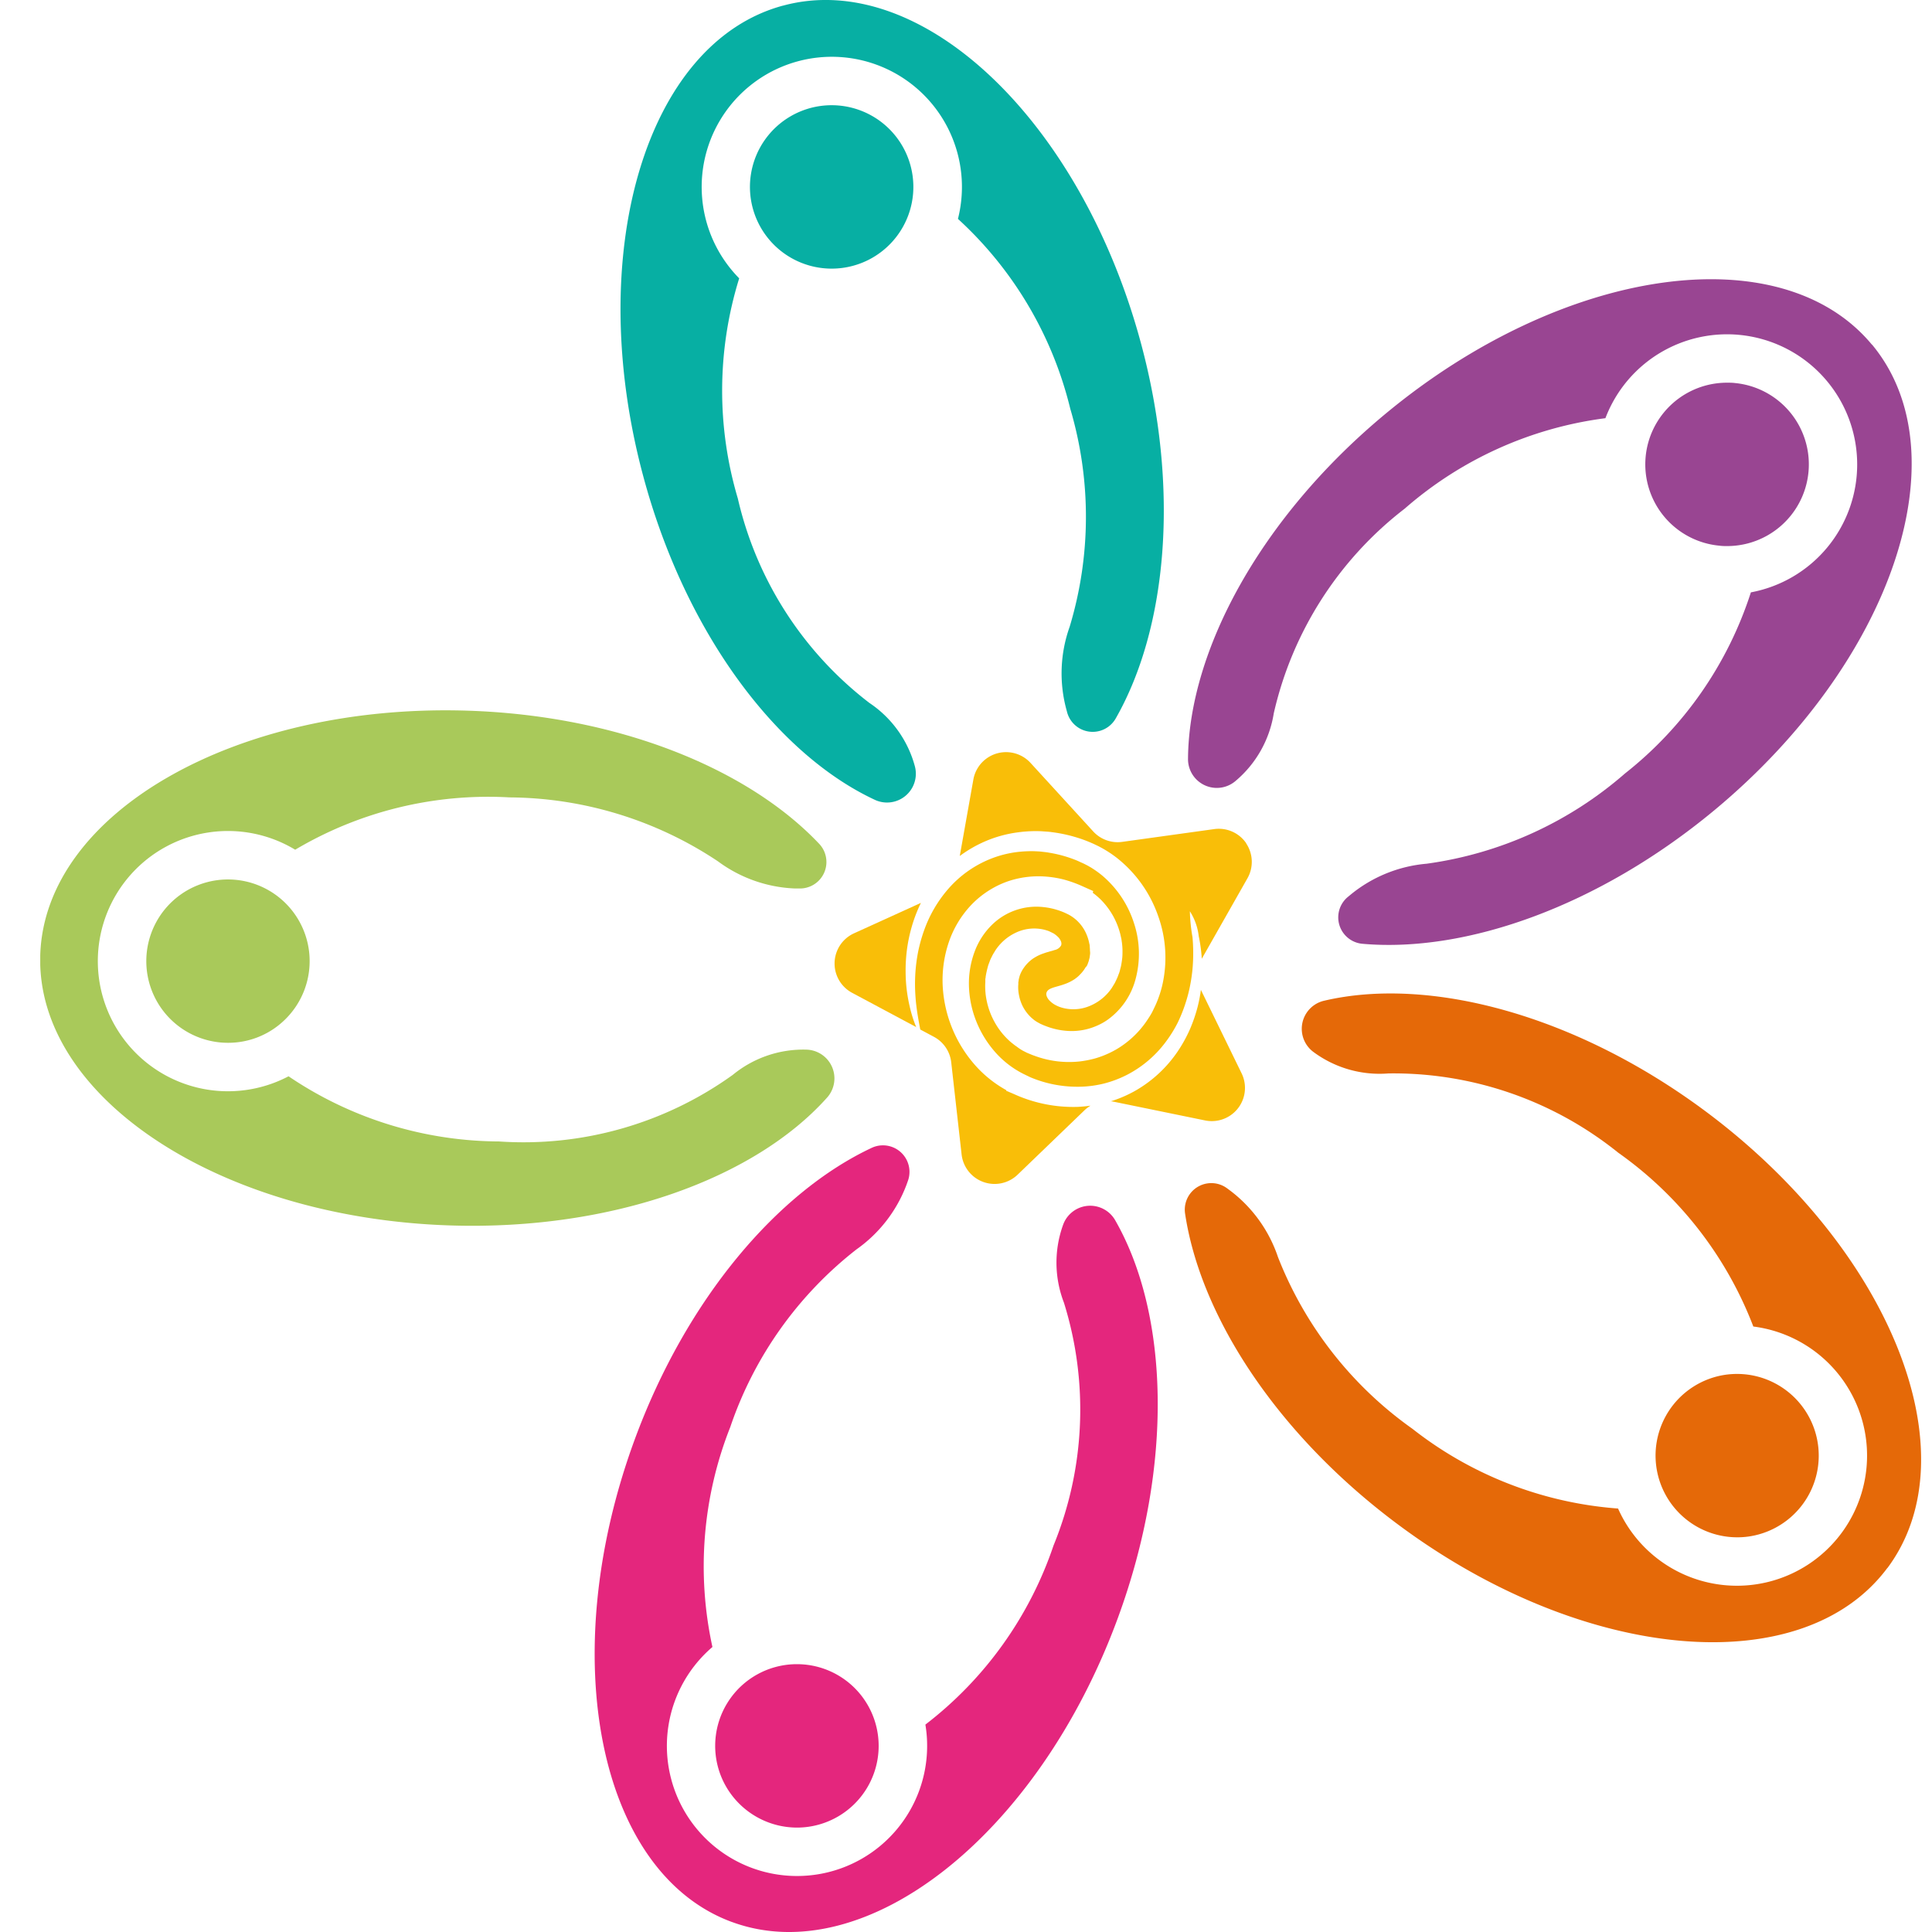 <?xml version="1.0" encoding="UTF-8"?>
<svg data-bbox="0 0 48 48.001" viewBox="0 0 48 48" height="48" width="48" xmlns="http://www.w3.org/2000/svg" data-type="color">
    <rect x="0" y="0" width="48" height="48" fill="#333333" stroke="none"/>
    <g>
        <defs>
            <clipPath id="9bdfd5a6-c27d-4792-8e60-9635aa570acc">
                <path d="M46.73 0v48H0V0h46.73z"/>
            </clipPath>
            <clipPath id="9bb35d6b-ea60-4ef9-bd94-69fbc7395015">
                <path d="M48 0v48H0V0h48z"/>
            </clipPath>
        </defs>
        <g clip-path="url(#9bb35d6b-ea60-4ef9-bd94-69fbc7395015)">
            <path fill="#ffffff" d="M48 0v48H0V0h48z" data-color="1"/>
            <g>
                <g clip-path="url(#9bdfd5a6-c27d-4792-8e60-9635aa570acc)" transform="translate(1)">
                    <path fill="#07afa3" d="M18.455.139c-3.412.92-4.965 6.163-3.469 11.71 1.047 3.883 3.311 6.883 5.744 8.02a.716.716 0 0 0 1-.83 2.757 2.757 0 0 0-1.13-1.575 8.915 8.915 0 0 1-3.269-5.08 9.406 9.406 0 0 1 .034-5.469A3.233 3.233 0 1 1 22.8 5.438a9.4 9.4 0 0 1 2.791 4.719 9.446 9.446 0 0 1-.016 5.416 3.441 3.441 0 0 0-.088 2.028l.025.094a.658.658 0 0 0 1.207.156c1.282-2.245 1.6-5.725.625-9.334-1.5-5.547-5.475-9.3-8.885-8.378" data-color="2"/>
                    <path fill="#07afa3" d="M19.66 6.674a2.03 2.03 0 1 1 1.762-1.018 2.029 2.029 0 0 1-1.762 1.018" data-color="2"/>
                    <path fill="#e4267d" d="M17.19 47.753c3.318 1.216 7.61-2.171 9.587-7.566 1.384-3.775 1.266-7.532-.067-9.864a.715.715 0 0 0-1.295.1 2.76 2.76 0 0 0 .018 1.941 8.913 8.913 0 0 1-.259 6.035 9.4 9.4 0 0 1-3.183 4.448 3.233 3.233 0 1 1-5.291-1.928 9.4 9.4 0 0 1 .443-5.463 9.441 9.441 0 0 1 3.137-4.416 3.451 3.451 0 0 0 1.242-1.605l.033-.092a.659.659 0 0 0-.9-.824c-2.34 1.1-4.607 3.755-5.893 7.265-1.978 5.394-.892 10.753 2.426 11.969" data-color="3"/>
                    <path fill="#e4267d" d="M18.8 45.406a2.038 2.038 0 0 1-1.843-1.177 2.029 2.029 0 0 1 1.843-2.883 2.03 2.03 0 0 1 0 4.06" data-color="3"/>
                    <path fill="#a9c95a" d="M0 23.727c-.11 3.532 4.456 6.54 10.2 6.719 4.019.125 7.548-1.169 9.341-3.168a.715.715 0 0 0-.5-1.2 2.762 2.762 0 0 0-1.837.628 8.91 8.91 0 0 1-5.809 1.653 9.394 9.394 0 0 1-5.226-1.619 3.233 3.233 0 1 1 .165-5.629 9.394 9.394 0 0 1 5.325-1.3 9.445 9.445 0 0 1 5.179 1.589 3.434 3.434 0 0 0 1.914.674h.1a.658.658 0 0 0 .5-1.11c-1.776-1.877-5.013-3.192-8.75-3.308C4.857 17.478.112 20.195 0 23.727" data-color="4"/>
                    <path fill="#a9c95a" d="M4.664 25.908a2.029 2.029 0 1 1 1.389-.55 2.011 2.011 0 0 1-1.389.55" data-color="4"/>
                    <path fill="#e56908" d="M45.893 38.957c2.111-2.833.089-7.913-4.518-11.346-3.225-2.4-6.859-3.361-9.474-2.749a.716.716 0 0 0-.273 1.271 2.758 2.758 0 0 0 1.866.536 8.906 8.906 0 0 1 5.71 1.969 9.4 9.4 0 0 1 3.357 4.319 3.233 3.233 0 1 1-3.361 4.522 9.391 9.391 0 0 1-5.11-1.982 9.447 9.447 0 0 1-3.339-4.265 3.445 3.445 0 0 0-1.184-1.649l-.078-.058a.659.659 0 0 0-1.046.625c.382 2.556 2.285 5.486 5.283 7.72 4.606 3.434 10.053 3.92 12.164 1.087" data-color="5"/>
                    <path fill="#e56908" d="M42.154 38.194a2.03 2.03 0 0 1-.29-4.038 2.119 2.119 0 0 1 .3-.021 2.03 2.03 0 0 1 .29 4.038 1.987 1.987 0 0 1-.3.021" data-color="5"/>
                    <path fill="#994592" d="M45.507 8.562c-2.257-2.718-7.67-1.947-12.091 1.724-3.094 2.569-4.879 5.876-4.9 8.562a.715.715 0 0 0 1.17.564 2.759 2.759 0 0 0 .96-1.688 8.915 8.915 0 0 1 3.254-5.087 9.4 9.4 0 0 1 4.986-2.247 3.233 3.233 0 1 1 3.614 4.327 9.387 9.387 0 0 1-3.128 4.5 9.441 9.441 0 0 1-4.93 2.242 3.441 3.441 0 0 0-1.881.764l-.075.062a.659.659 0 0 0 .362 1.163c2.573.229 5.869-.931 8.746-3.319 4.42-3.67 6.173-8.85 3.916-11.568" data-color="6"/>
                    <path fill="#994592" d="M41.917 13.567c-.063 0-.127 0-.191-.009a2.029 2.029 0 0 1 .185-4.05c.063 0 .126 0 .19.008a2.03 2.03 0 0 1-.184 4.051" data-color="6"/>
                    <path fill="#f9be08" d="M28.837 24.595v-.01a3.666 3.666 0 0 1-.084.436 3.837 3.837 0 0 1-.191.554 3.515 3.515 0 0 1-.308.555 3.17 3.17 0 0 1-1.015.95 3.087 3.087 0 0 1-.642.282c.028 0 .057.007.085.012l2.258.463a.825.825 0 0 0 .908-1.169Z" data-color="7"/>
                    <path fill="#f9be08" d="M21.766 25.525A3.121 3.121 0 0 1 21.6 25a3.814 3.814 0 0 1-.1-.852 4 4 0 0 1 .03-.533 3.853 3.853 0 0 1 .12-.583 3.619 3.619 0 0 1 .23-.6l-1.662.756a.825.825 0 0 0-.048 1.478l1.6.855" data-color="7"/>
                    <path fill="#f9be08" d="M29.964 20.953a.825.825 0 0 0-.8-.354l-2.283.317a.824.824 0 0 1-.722-.261l-1.555-1.7a.825.825 0 0 0-1.421.412l-.338 1.9a3.155 3.155 0 0 1 .633-.365 3.049 3.049 0 0 1 .8-.221 3.3 3.3 0 0 1 .423-.032c.071 0 .142 0 .214.006s.142.008.213.019a3.652 3.652 0 0 1 .839.207c.068.026.134.054.2.083l.1.048c.034.016.067.035.1.052a2.843 2.843 0 0 1 .377.247 3.153 3.153 0 0 1 1.028 1.441 3.058 3.058 0 0 1 .1 1.745 2.725 2.725 0 0 1-.137.415c-.028.068-.061.133-.093.2s-.07.128-.11.188a2.345 2.345 0 0 1-.583.629 2.2 2.2 0 0 1-.358.219 2.328 2.328 0 0 1-.383.148 2.569 2.569 0 0 1-.391.076 2.461 2.461 0 0 1-1.089-.132l-.08-.029-.078-.032-.038-.016a.267.267 0 0 1-.039-.018l-.083-.042a1.331 1.331 0 0 1-.153-.103.731.731 0 0 1-.072-.052l-.068-.054a1.809 1.809 0 0 1-.406-.5 1.857 1.857 0 0 1-.195-.522 1.75 1.75 0 0 1-.036-.473v-.054c0-.017 0-.034.007-.051 0-.034.009-.067.014-.1.012-.063.027-.121.041-.175s.035-.1.051-.146.038-.083.054-.117a.805.805 0 0 1 .048-.086l.035-.058a1.235 1.235 0 0 1 .611-.483 1.064 1.064 0 0 1 .619-.027l.06.018a.448.448 0 0 1 .055.021l.1.049a.672.672 0 0 1 .132.11c.061.078.077.143.053.194a.239.239 0 0 1-.159.109 1.237 1.237 0 0 1-.125.037.896.896 0 0 1-.069.02l-.035.011-.036.013a1.1 1.1 0 0 0-.28.138.932.932 0 0 0-.234.244.766.766 0 0 0-.092.191c-.006.027-.015.056-.022.089 0 .016 0 .033-.008.051v.055a.933.933 0 0 0 .014.258 1.053 1.053 0 0 0 .1.3 1.02 1.02 0 0 0 .221.284l.036.03a.337.337 0 0 0 .037.029.848.848 0 0 0 .081.051l.042.023.025.013.028.012c.018.008.036.017.055.024l.057.022a1.794 1.794 0 0 0 .491.112 1.565 1.565 0 0 0 .53-.044 1.61 1.61 0 0 0 .262-.094 1.443 1.443 0 0 0 .249-.143 1.811 1.811 0 0 0 .688-1.015 2.423 2.423 0 0 0-.04-1.371 2.57 2.57 0 0 0-.79-1.189 2.471 2.471 0 0 0-.293-.208c-.026-.014-.052-.031-.078-.044l-.08-.041-.169-.077a3.13 3.13 0 0 0-.707-.2c-.059-.012-.12-.016-.18-.024s-.12-.008-.18-.012a3.044 3.044 0 0 0-.358.013 2.653 2.653 0 0 0-.684.159 2.744 2.744 0 0 0-1.092.758 3.191 3.191 0 0 0-.611 1.051 3.9 3.9 0 0 0-.146.53 4.184 4.184 0 0 0-.065.5 4.41 4.41 0 0 0-.007.441c.006.136.015.262.029.375.027.226.061.4.084.525l.015.078.338.181a.822.822 0 0 1 .431.635l.258 2.29a.825.825 0 0 0 1.392.5l1.661-1.6a.861.861 0 0 1 .15-.114q-.156.022-.315.03a3.552 3.552 0 0 1-1.565-.308L24 27.1v-.016a2.934 2.934 0 0 1-.706-.546 3.228 3.228 0 0 1-.872-2.027 2.94 2.94 0 0 1 .15-1.1 2.526 2.526 0 0 1 .565-.935 2.324 2.324 0 0 1 .887-.574A2.359 2.359 0 0 1 25 21.78a2.536 2.536 0 0 1 .453.078 3.063 3.063 0 0 1 .408.146l.3.134-.012.043a1.843 1.843 0 0 1 .194.164 1.876 1.876 0 0 1 .318.423 1.9 1.9 0 0 1 .172.438l.024.106c.008.034.01.071.016.1a1.747 1.747 0 0 1 .015.2c0 .064 0 .126-.006.185s-.015.115-.024.168-.024.1-.035.148-.03.088-.044.128a1.075 1.075 0 0 1-.046.107c-.016.032-.028.061-.043.086l-.068.112a1.229 1.229 0 0 1-.612.471 1.047 1.047 0 0 1-.613.022.839.839 0 0 1-.208-.088.635.635 0 0 1-.131-.11c-.06-.077-.076-.142-.052-.194.05-.107.231-.121.421-.189a1.125 1.125 0 0 0 .279-.136c.011-.007.021-.017.032-.025a.234.234 0 0 0 .031-.024.643.643 0 0 0 .06-.057.92.92 0 0 0 .111-.133l.031-.05A.3.3 0 0 0 26 24a.29.29 0 0 0 .023-.05l.023-.063c.008-.022.012-.049.02-.075s.009-.056.014-.087.006-.064 0-.1a1.052 1.052 0 0 0-.006-.109c0-.019 0-.038-.007-.058l-.013-.06a1.1 1.1 0 0 0-.092-.253.987.987 0 0 0-.428-.43l-.091-.043a1.846 1.846 0 0 0-.2-.072 1.723 1.723 0 0 0-.315-.063 1.575 1.575 0 0 0-1.289.446 1.812 1.812 0 0 0-.426.664 2.258 2.258 0 0 0-.14.84 2.565 2.565 0 0 0 .177.874 2.622 2.622 0 0 0 .473.776 2.333 2.333 0 0 0 .716.55l.157.076a3 3 0 0 0 1.169.237 2.708 2.708 0 0 0 .656-.078 2.754 2.754 0 0 0 .6-.229 2.806 2.806 0 0 0 .925-.785 3.239 3.239 0 0 0 .305-.482 3.669 3.669 0 0 0 .2-.494 3.594 3.594 0 0 0 .123-.479 3.95 3.95 0 0 0 .059-.443 4.447 4.447 0 0 0-.006-.729 4.208 4.208 0 0 1-.065-.641 1.455 1.455 0 0 1 .22.618 3.89 3.89 0 0 1 .076.562l1.135-2a.825.825 0 0 0-.035-.87" data-color="7"/>
                </g>
            </g>
        </g>
    </g>
</svg>
